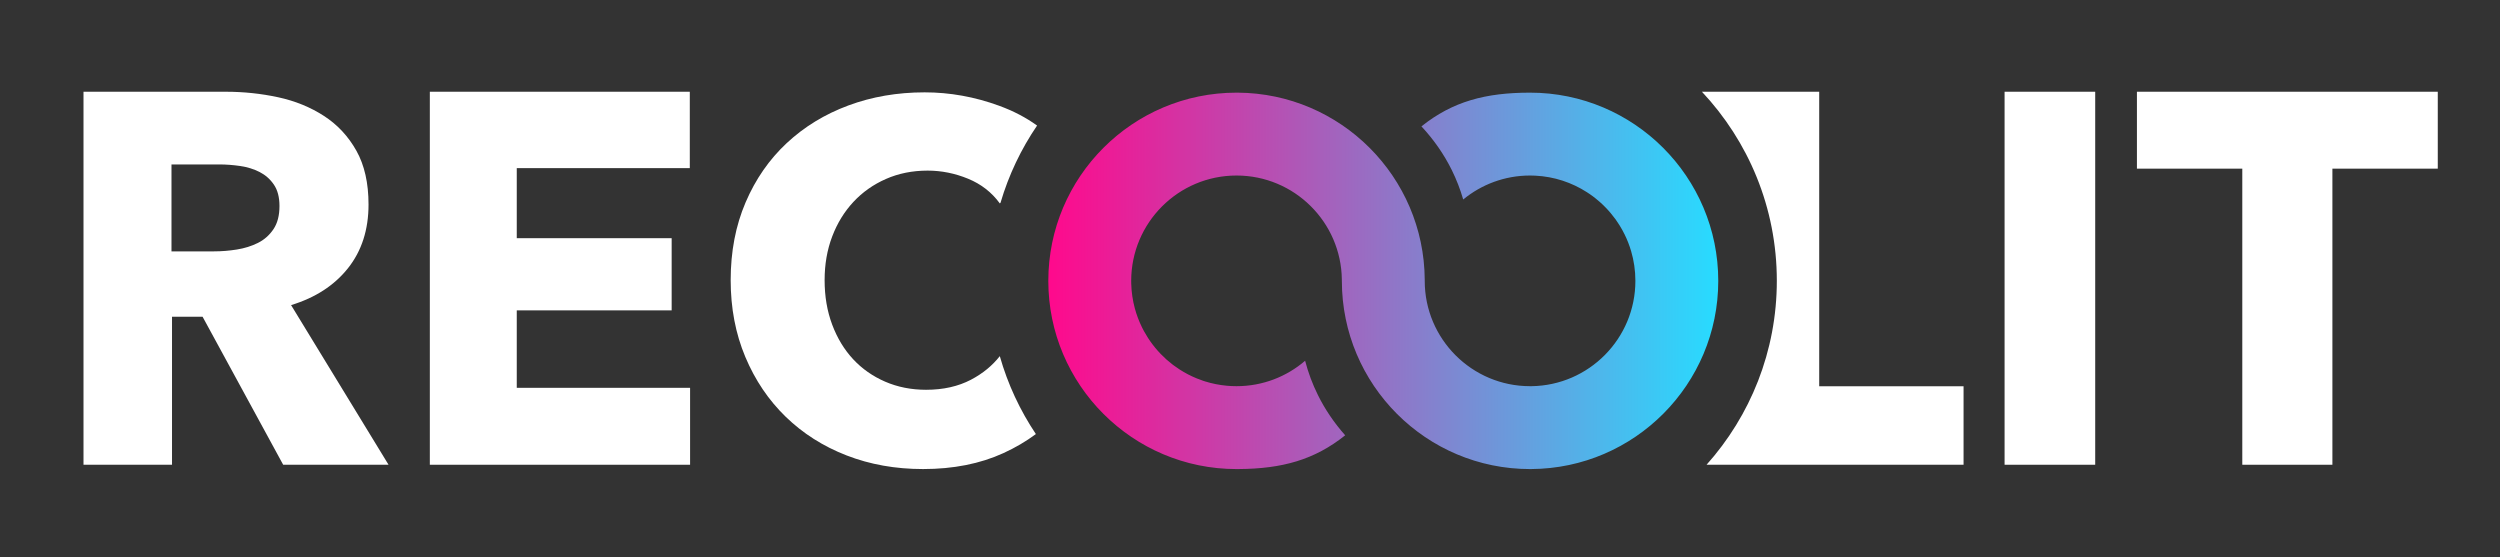 <svg width="148" height="33" viewBox="0 0 148 33" fill="none" xmlns="http://www.w3.org/2000/svg">
<rect x="0" y="0" width="148" height="33" fill="#333333" stroke="none"/>
<path d="M16.764 27.513L11.992 18.749H10.183V27.513H4.943V5.431H13.364C14.425 5.431 15.459 5.54 16.468 5.758C17.476 5.976 18.38 6.346 19.181 6.865C19.982 7.385 20.621 8.071 21.099 8.924C21.577 9.776 21.817 10.837 21.817 12.105C21.817 13.602 21.411 14.86 20.6 15.879C19.789 16.898 18.666 17.626 17.232 18.062L23.002 27.513H16.764V27.513ZM16.545 12.199C16.545 11.679 16.436 11.258 16.218 10.936C16 10.613 15.719 10.364 15.376 10.187C15.033 10.01 14.648 9.891 14.222 9.828C13.796 9.766 13.385 9.735 12.99 9.735H10.152V14.881H12.678C13.115 14.881 13.562 14.845 14.019 14.772C14.476 14.699 14.892 14.569 15.267 14.382C15.641 14.195 15.948 13.925 16.187 13.571C16.426 13.218 16.545 12.76 16.545 12.199V12.199Z" fill="white"/>
<path d="M25.446 27.513V5.431H40.836V9.953H30.592V14.101H39.762V18.374H30.592V22.959H40.853V27.513H25.446Z" fill="white"/>
<path d="M124.036 5.431H118.671V27.513H124.036V5.431Z" fill="white"/>
<path d="M138.078 9.984V27.513H132.744V9.984H126.506V5.431H144.316V9.984H138.078V9.984Z" fill="white"/>
<path d="M61.324 25.697C60.739 26.131 60.097 26.508 59.399 26.826C58.024 27.454 56.44 27.768 54.646 27.768C53.012 27.768 51.502 27.499 50.117 26.961C48.732 26.423 47.531 25.66 46.515 24.674C45.498 23.687 44.701 22.507 44.123 21.131C43.545 19.756 43.256 18.242 43.256 16.587C43.256 14.893 43.55 13.359 44.138 11.984C44.726 10.609 45.538 9.438 46.575 8.471C47.611 7.505 48.827 6.762 50.222 6.244C51.617 5.726 53.121 5.467 54.736 5.467C56.23 5.467 57.7 5.731 59.145 6.259C59.988 6.567 60.738 6.958 61.395 7.433C60.451 8.819 59.715 10.357 59.231 12.003L59.19 12.043C58.712 11.386 58.084 10.898 57.307 10.579C56.529 10.26 55.732 10.1 54.915 10.1C54.018 10.1 53.196 10.265 52.449 10.594C51.702 10.922 51.059 11.376 50.521 11.954C49.983 12.532 49.564 13.214 49.265 14.002C48.966 14.789 48.817 15.651 48.817 16.587C48.817 17.544 48.966 18.421 49.265 19.218C49.564 20.015 49.978 20.698 50.506 21.266C51.034 21.834 51.667 22.277 52.404 22.596C53.142 22.915 53.949 23.075 54.825 23.075C55.842 23.075 56.729 22.875 57.486 22.477C58.178 22.112 58.745 21.648 59.188 21.084C59.659 22.744 60.386 24.297 61.324 25.697V25.697Z" fill="white"/>
<path d="M100.753 5.431H107.697V22.866H116.243V27.513H101.028C103.615 24.62 105.188 20.803 105.188 16.622C105.188 12.293 103.502 8.356 100.753 5.431V5.431Z" fill="white"/>
<path fill-rule="evenodd" clip-rule="evenodd" d="M79.635 25.77C77.817 27.224 75.899 27.751 73.333 27.768L73.202 27.769C67.053 27.769 62.06 22.776 62.06 16.627C62.06 10.477 67.053 5.485 73.202 5.485L73.274 5.485C79.366 5.524 84.305 10.463 84.344 16.555L84.344 16.627C84.344 20.068 87.138 22.862 90.579 22.862L90.66 22.862C94.064 22.819 96.815 20.041 96.815 16.627C96.815 16.014 96.726 15.421 96.561 14.862C96.461 14.522 96.332 14.194 96.178 13.881L96.04 13.616C95.933 13.422 95.816 13.235 95.689 13.055C95.667 13.022 95.643 12.99 95.62 12.957C95.532 12.837 95.44 12.72 95.344 12.606C95.295 12.548 95.245 12.491 95.194 12.435L95.059 12.292C94.956 12.184 94.848 12.081 94.737 11.982L94.704 11.952C94.62 11.878 94.535 11.806 94.447 11.737C94.395 11.696 94.343 11.656 94.29 11.616C94.235 11.575 94.179 11.536 94.122 11.496L93.943 11.377C93.054 10.806 92.01 10.454 90.889 10.399C90.787 10.394 90.683 10.391 90.579 10.391C89.077 10.391 87.698 10.924 86.622 11.81C86.445 11.202 86.219 10.618 85.941 10.058C85.482 9.132 84.885 8.273 84.149 7.481C85.998 6.004 87.949 5.485 90.579 5.485C96.729 5.485 101.721 10.477 101.721 16.627C101.721 22.752 96.768 27.73 90.651 27.768L90.579 27.769C84.43 27.769 79.438 22.776 79.438 16.627L79.437 16.546C79.394 13.142 76.617 10.391 73.202 10.391C69.761 10.391 66.967 13.185 66.967 16.627C66.967 16.68 66.967 16.734 66.969 16.788C66.981 17.293 67.055 17.784 67.181 18.253C67.284 18.632 67.421 18.997 67.589 19.343L67.615 19.397L67.726 19.61C67.799 19.744 67.878 19.875 67.961 20.004L68.092 20.199C68.184 20.331 68.282 20.459 68.384 20.584C68.489 20.71 68.598 20.833 68.711 20.951C68.817 21.06 68.926 21.166 69.039 21.268L69.079 21.303C69.189 21.4 69.302 21.493 69.418 21.582L69.492 21.637C69.603 21.72 69.718 21.799 69.834 21.874C70.148 22.076 70.481 22.251 70.83 22.394L70.849 22.402C70.976 22.454 71.106 22.502 71.237 22.546C71.275 22.558 71.313 22.571 71.352 22.583C71.758 22.709 72.183 22.795 72.621 22.835C72.812 22.853 73.006 22.862 73.202 22.862C74.753 22.862 76.172 22.295 77.263 21.357C77.448 22.066 77.701 22.743 78.021 23.387C78.442 24.238 78.98 25.032 79.635 25.77V25.77Z" fill="url(#paint0_linear_146_839)"/>
<defs>
<linearGradient id="paint0_linear_146_839" x1="62.06" y1="17.613" x2="101.591" y2="17.613" gradientUnits="userSpaceOnUse">
<stop stop-color="#FF098C"/>
<stop offset="1" stop-color="#28DBFF"/>
</linearGradient>
</defs>
</svg>
